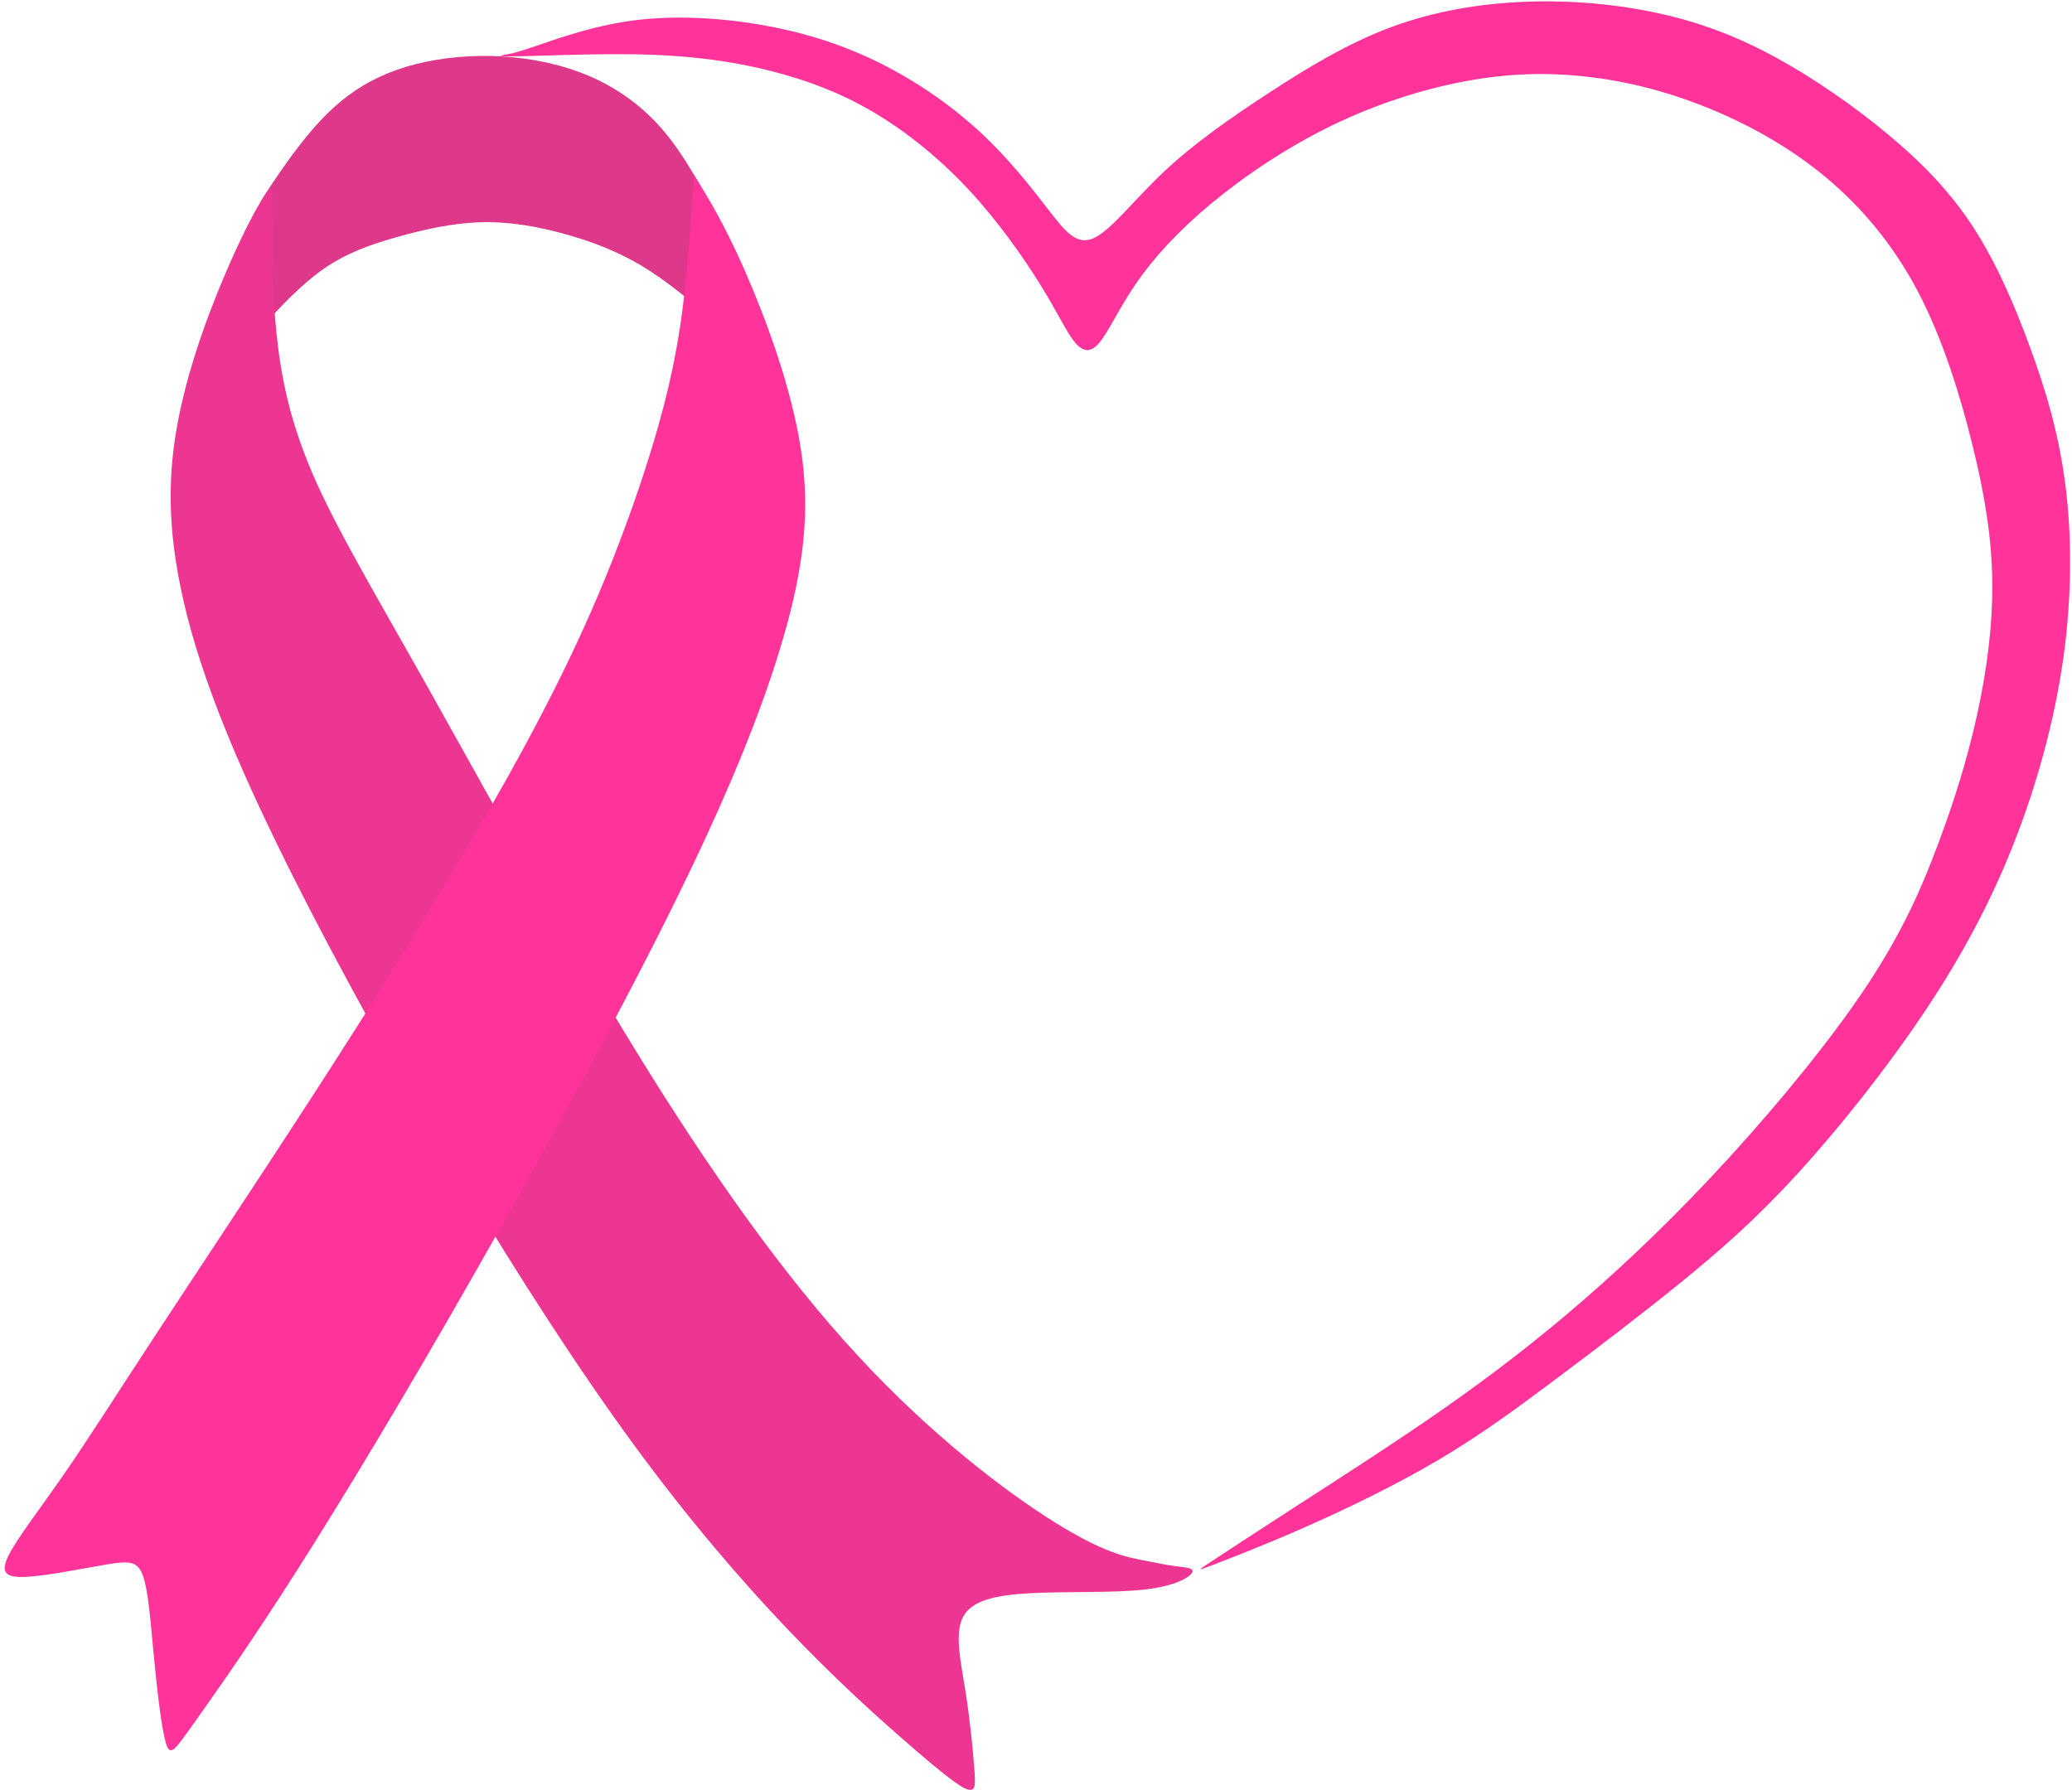 <?xml version="1.0" encoding="UTF-8"?>
<!DOCTYPE svg PUBLIC '-//W3C//DTD SVG 1.0//EN'
          'http://www.w3.org/TR/2001/REC-SVG-20010904/DTD/svg10.dtd'>
<svg clip-rule="evenodd" fill-rule="evenodd" height="25236" image-rendering="optimizeQuality" preserveAspectRatio="xMidYMid meet" shape-rendering="geometricPrecision" text-rendering="geometricPrecision" version="1.0" viewBox="-65.9 -19.2 29206.3 25236.5" width="29206" xmlns="http://www.w3.org/2000/svg" xmlns:xlink="http://www.w3.org/1999/xlink" zoomAndPan="magnify"
><g
  ><g id="change1_1"
    ><path d="M3339.08 4866.93c37,0 123.17,-94.45 320.14,-310.33 196.93,-215.89 504.71,-553.29 832.86,-782.56 328.12,-229.3 676.57,-350.48 1055.36,-456.54 378.76,-106.07 787.82,-196.98 1193.11,-204.54 405.28,-7.59 806.78,68.17 1181.76,174.23 374.98,106.06 723.47,242.39 1046.91,434.94 323.44,192.53 621.9,441.25 803.73,592.76 181.78,151.52 246.96,205.81 279.56,232.98 32.58,27.15 32.58,27.15 40.34,-39.67 7.76,-66.83 23.32,-200.52 72.7,-350.28 49.33,-149.76 132.48,-315.67 81.8,-575.83 -50.71,-260.2 -235.25,-614.63 -422.8,-947.86 -187.6,-333.27 -378.21,-645.33 -631.66,-915.84 -253.46,-270.53 -569.75,-499.55 -942.13,-660.73 -372.36,-161.21 -800.77,-254.59 -1230.03,-280.84 -429.3,-26.28 -859.5,14.53 -1229.59,108.99 -370.1,94.41 -680.15,242.42 -945.45,439.23 -265.31,196.76 -485.92,442.28 -685.95,699.93 -200.07,257.61 -379.62,527.32 -477.47,678.49 -97.88,151.14 -114.06,183.75 -159.8,493.1 -45.73,309.32 -120.94,895.42 -164.6,1235.67 -43.7,340.24 -55.8,434.7 -18.79,434.7z" fill="#dd388a"
    /></g
    ><g id="change2_1"
    ><path d="M3706.6 2681.2c90.91,-106.06 75.76,30.27 68.2,393.91 -7.59,363.61 -7.59,954.48 53.02,1568.11 60.61,613.6 181.82,1249.9 515.16,2022.61 333.3,772.66 878.73,1681.73 1674.14,3098.33 795.41,1416.6 1840.81,3340.73 2883.04,5036.07 1042.21,1695.35 2081.21,3161.89 3125.14,4291.78 1043.91,1129.88 2092.69,1923.17 2777.57,2350.2 684.89,427.03 1005.89,487.81 1228.87,531.54 222.94,43.74 347.94,70.4 477.26,86.9 129.29,16.45 262.98,22.74 230.27,88.19 -32.75,65.41 -231.82,189.96 -665.76,240.05 -433.93,50.1 -1102.74,25.74 -1604.77,51.5 -502.03,25.77 -837.3,101.67 -959.95,335.92 -122.69,234.22 -32.75,626.75 32.81,1037.5 65.52,410.71 106.65,839.6 125.17,1087.8 18.51,248.2 14.46,315.64 -61.2,311.56 -75.65,-4.09 -222.84,-79.71 -995.74,-758.72 -772.91,-679.05 -2171.55,-1961.48 -3749.59,-4117.76 -1578.04,-2156.28 -3335.53,-5186.42 -4464.26,-7352.97 -1128.74,-2166.59 -1628.72,-3469.53 -1871.11,-4514.93 -242.43,-1045.39 -227.28,-1833.25 -68.2,-2621.07 159.08,-787.86 462.11,-1575.67 712.1,-2143.82 249.98,-568.16 446.92,-916.66 537.83,-1022.68z" fill="#ed3691"
    /></g
    ><g id="change3_1"
    ><path d="M2146.12 18771.28c-606.04,924.18 -969.67,1499.91 -1310.54,1992.33 -340.89,492.37 -659.08,901.47 -780.26,1143.91 -121.21,242.39 -45.49,318.14 249.95,303 295.44,-15.15 810.57,-121.22 1128.75,-174.23 318.15,-53.05 439.37,-53.05 515.13,159.08 75.76,212.09 106.06,636.34 151.51,1113.6 45.46,477.23 106.03,1007.5 166.63,1227.18 60.62,219.68 121.22,128.81 363.65,-212.09 242.39,-340.89 666.64,-931.78 1265.08,-1855.96 598.44,-924.22 1371.14,-2181.71 2363.53,-3901.31 992.36,-1719.63 2204.41,-3901.34 3060.43,-5613.38 856.02,-1712.04 1355.99,-2954.41 1651.43,-3969.5 295.44,-1015.1 386.36,-1802.95 250.02,-2681.68 -136.37,-878.72 -500,-1848.4 -789.3,-2507.24 -289.28,-658.88 -504.23,-1006.92 -719.2,-1354.99 0,0 0,0 -1.62,40.81 -1.61,40.82 -4.84,122.49 -18.55,326.81 -13.74,204.33 -37.96,531.38 -80.36,990.33 -42.43,458.95 -103.04,1049.79 -315.12,1875.51 -212.13,825.71 -575.77,1886.3 -1030.29,2924.14 -454.51,1037.81 -999.94,2052.9 -1651.42,3166.5 -651.49,1113.56 -1409.01,2325.6 -2211.98,3567.96 -803,1242.38 -1651.46,2515.01 -2257.46,3439.23z" fill="#f39"
    /></g
    ><g id="change3_2"
    ><path d="M6992.43 769.47c-11.14,-5.91 45.11,-14.48 107.76,-26.07 62.65,-11.64 131.7,-26.39 425,-126.8 293.25,-100.46 810.65,-286.57 1405.55,-355.67 594.85,-69.11 1267.23,-21.16 1867.37,94.89 600.14,116.04 1128.12,300.26 1625.4,558.1 497.23,257.83 963.84,589.34 1350.58,951.58 386.76,362.2 693.75,755.07 929.04,1060.07 235.28,304.94 398.88,522.01 643.79,414.26 244.86,-107.81 570.96,-540.34 992.58,-937.39 421.61,-397.1 938.67,-758.63 1479.61,-1111.3 540.89,-352.67 1105.73,-696.48 1713.51,-923.63 607.77,-227.14 1258.53,-337.63 1909.29,-362.19 650.77,-24.56 1301.47,36.81 1884.74,165.78 583.22,128.91 1098.88,325.32 1639.16,620.02 540.23,294.69 1105.06,687.57 1583.92,1086.63 478.8,399.05 871.73,804.23 1195.49,1300.85 323.71,496.62 578.32,1084.63 799.34,1686.27 221.02,601.65 408.41,1216.89 502.13,1948.12 93.72,731.23 93.72,1578.4 -29.07,2450.19 -122.79,871.73 -368.31,1768.08 -693.69,2596.88 -325.39,828.74 -730.57,1590.04 -1264.67,2388.15 -534.1,798.05 -1197.16,1632.98 -1780.38,2271.49 -583.21,638.46 -1086.63,1080.45 -1645.29,1534.75 -558.65,454.3 -1172.6,920.9 -1737.39,1344.52 -564.78,423.55 -1080.5,804.18 -1682.09,1160.25 -601.65,356.06 -1289.28,687.63 -1872.49,945.45 -583.22,257.84 -1062.08,442.04 -1301.47,534.16 -239.45,92.05 -239.45,92.05 -24.56,-49.12 214.84,-141.22 644.58,-423.67 1233.98,-804.29 589.34,-380.62 1338.28,-859.48 2032.03,-1344.47 693.69,-484.98 1332.21,-976.14 1989.1,-1547.04 656.89,-570.96 1332.15,-1221.72 2038.16,-1995.23 706,-773.55 1442.75,-1669.9 1946.16,-2431.14 503.42,-761.25 773.5,-1387.45 1000.65,-1995.23 227.15,-607.77 411.37,-1197.16 546.4,-1811.06 135.05,-613.91 221.02,-1252.41 214.89,-1872.44 -6.18,-620.08 -104.41,-1221.67 -276.32,-1921.55 -171.9,-699.88 -417.42,-1497.93 -767.36,-2167.08 -349.94,-669.19 -804.24,-1209.48 -1326.03,-1639.22 -521.84,-429.74 -1111.24,-748.93 -1682.15,-976.08 -570.96,-227.15 -1123.49,-362.25 -1669.84,-423.62 -546.41,-61.42 -1086.69,-49.11 -1688.28,61.38 -601.65,110.48 -1264.72,319.25 -1897.05,626.2 -632.33,306.95 -1233.92,712.13 -1704.98,1103.33 -471.11,391.15 -811.7,768.32 -1055.28,1122.21 -243.57,353.84 -390.19,684.46 -518.78,837.49 -128.58,152.97 -239.06,128.41 -353.61,-14.81 -114.6,-143.23 -233.28,-405.13 -474.68,-795.83 -241.4,-390.69 -605.54,-910.21 -1027.04,-1360.27 -421.55,-450.07 -900.41,-830.75 -1366.96,-1100.83 -466.6,-270.14 -920.9,-429.8 -1338.34,-540.28 -417.48,-110.49 -798.11,-171.91 -1172.6,-208.72 -374.5,-36.82 -742.81,-49.12 -1164.65,-46.56 -421.89,2.51 -897.24,19.83 -1174.11,26.9 -276.94,7.02 -355.35,3.85 -366.48,-2z" fill="#f39"
    /></g
  ></g
></svg
>
